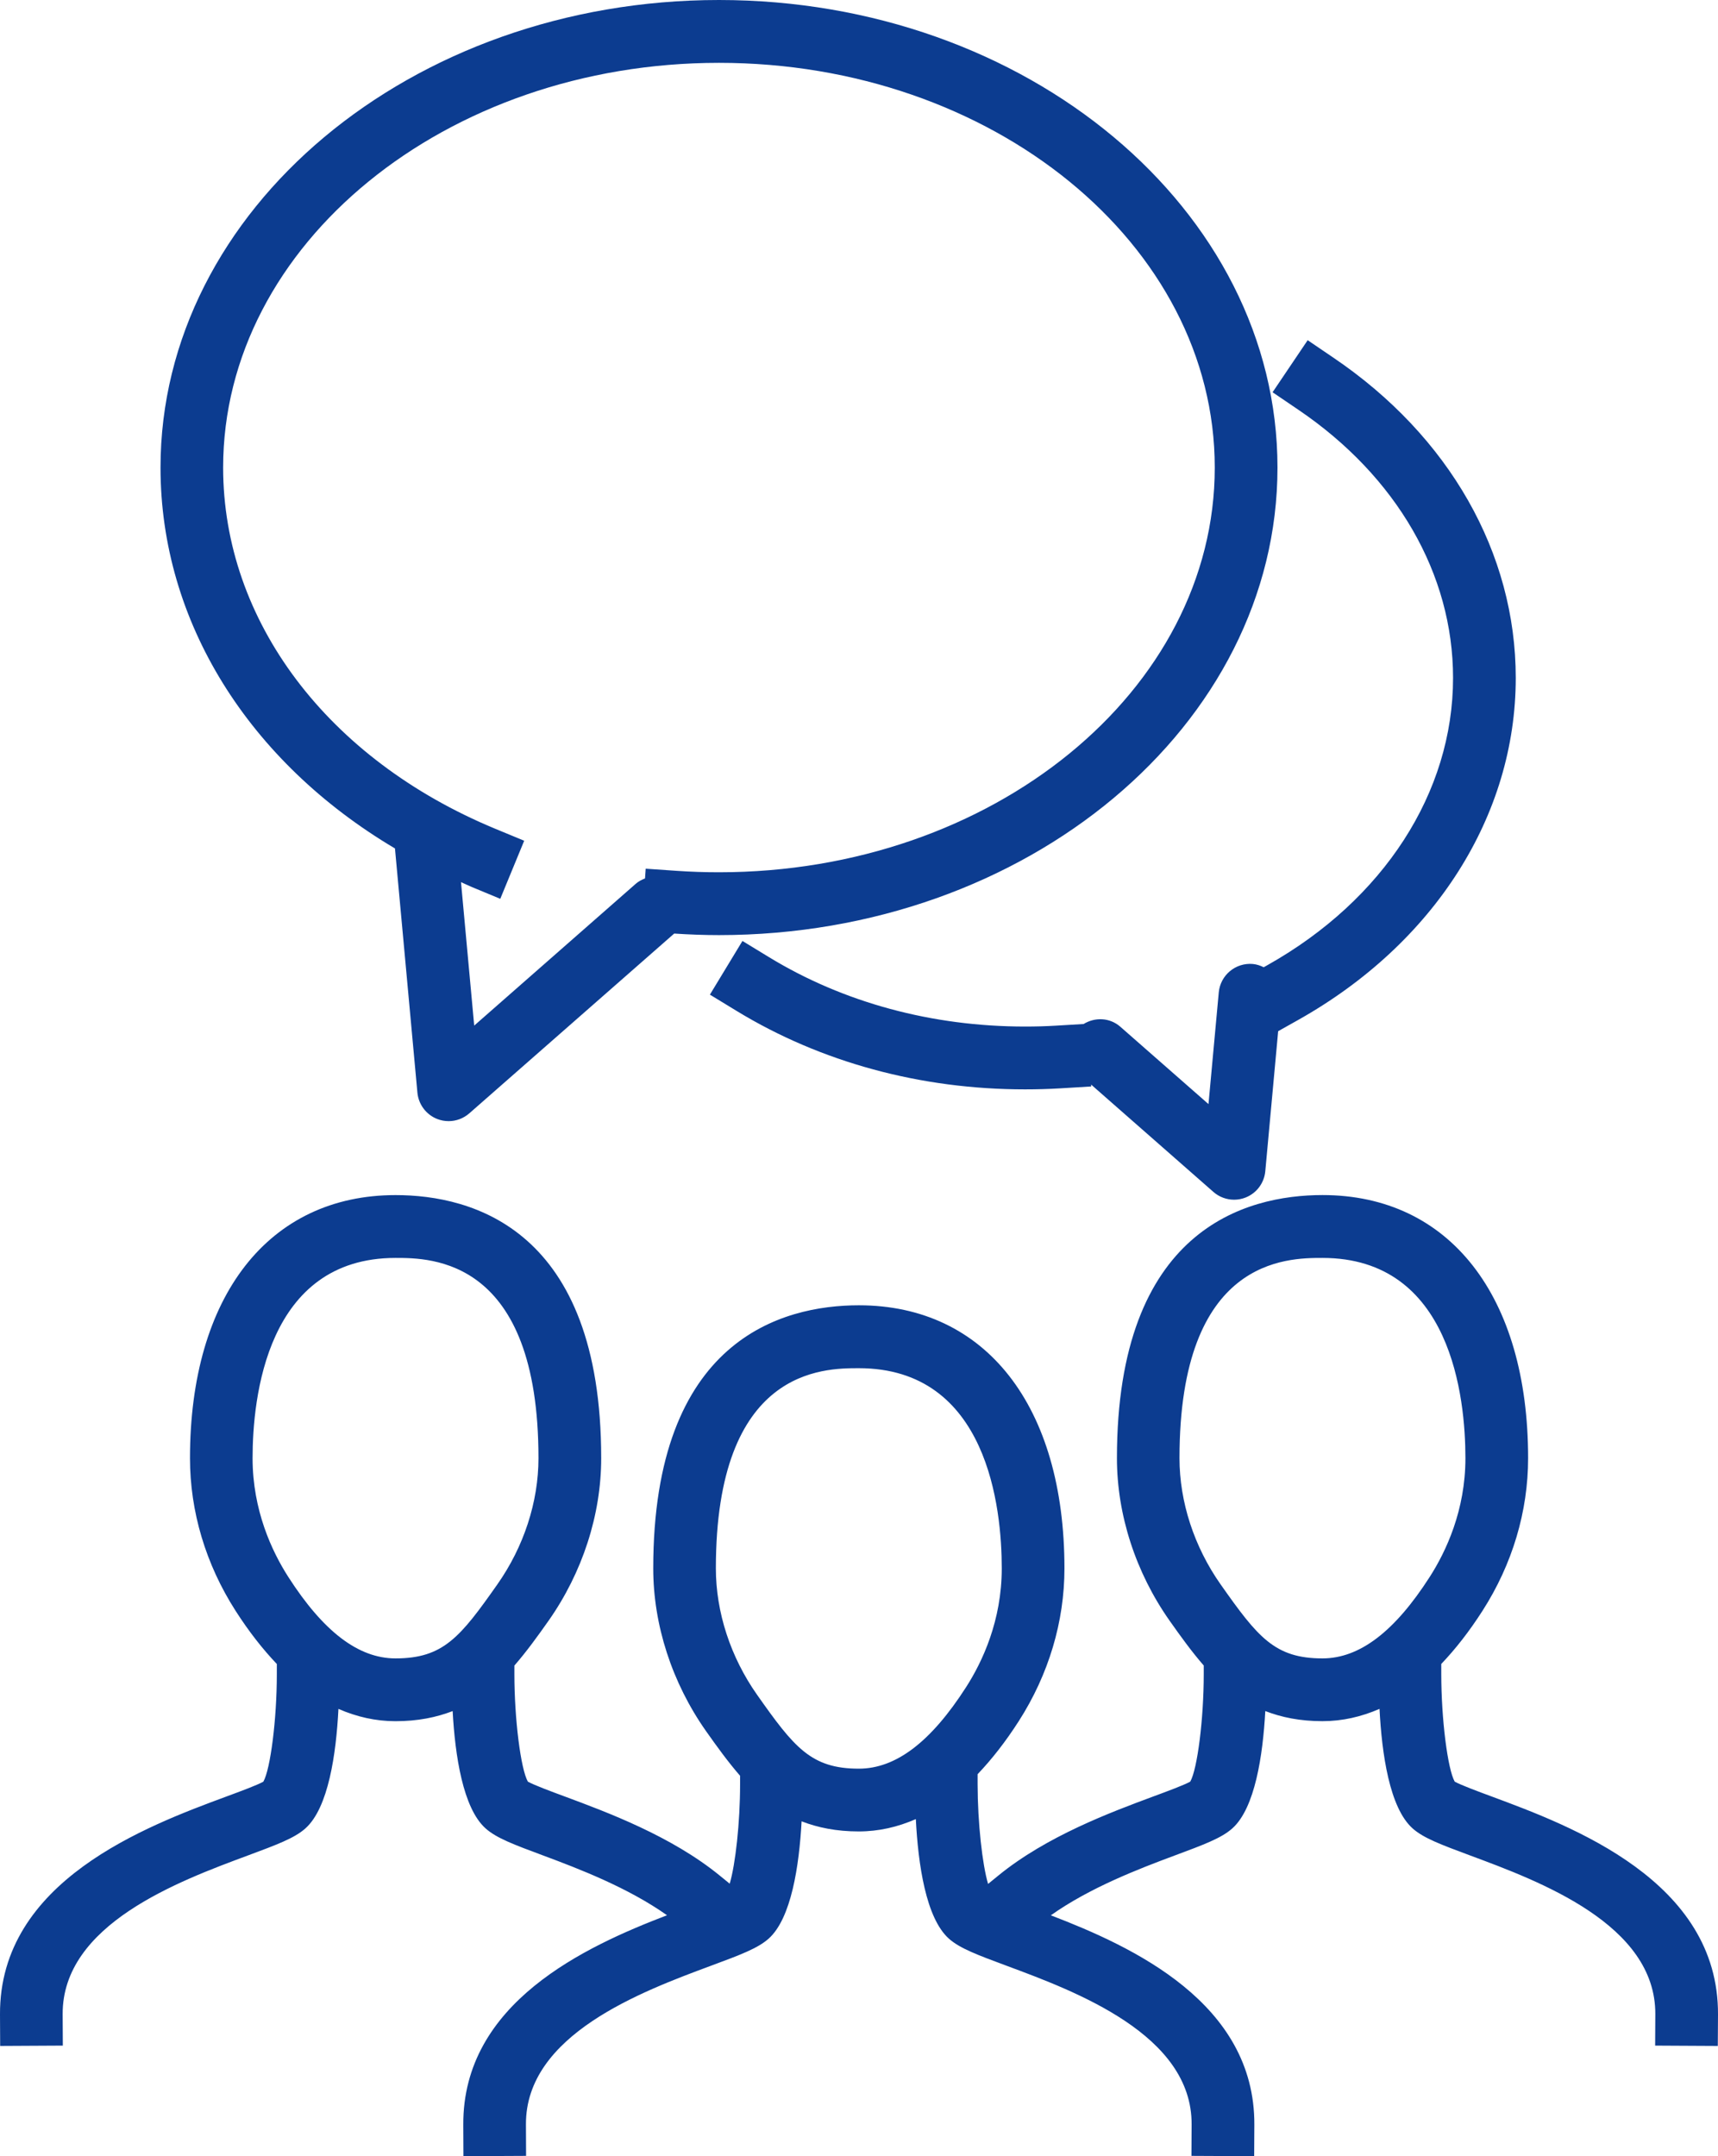 <?xml version="1.0" encoding="utf-8"?>
<!-- Generator: Adobe Illustrator 16.0.4, SVG Export Plug-In . SVG Version: 6.00 Build 0)  -->
<!DOCTYPE svg PUBLIC "-//W3C//DTD SVG 1.1//EN" "http://www.w3.org/Graphics/SVG/1.1/DTD/svg11.dtd">
<svg xmlns="http://www.w3.org/2000/svg" xmlns:xlink="http://www.w3.org/1999/xlink" version="1.1" id="Layer_1" x="0px" y="0px" width="51px" height="64px" viewBox="0 0 51 64" enable-background="new 0 0 51 64" xml:space="preserve" class="procedure-icon svg replaced-svg">
<g>
	<g>
		<path fill="#0C3C90" d="M44.285,53.325c-0.412-0.152-0.917-0.34-1.101-0.442c-0.211-0.375-0.398-1.858-0.399-3.192l0-0.301    c0.42-0.441,0.828-0.96,1.224-1.578c0.886-1.381,1.354-2.948,1.354-4.531c0-4.816-2.338-7.809-6.103-7.809    c-2.28,0-6.103,1.015-6.103,7.809c0,1.68,0.556,3.394,1.565,4.827c0.328,0.465,0.654,0.917,1.012,1.328v0.254    c0,1.333-0.188,2.816-0.4,3.192c-0.183,0.103-0.688,0.29-1.1,0.442c-1.259,0.468-3.163,1.175-4.599,2.348l-0.303,0.247    c-0.171-0.573-0.309-1.817-0.311-2.956v-0.301c0.42-0.441,0.828-0.96,1.224-1.578c0.885-1.382,1.354-2.948,1.354-4.532    c0-4.816-2.338-7.808-6.103-7.808c-2.28,0-6.104,1.015-6.104,7.808c0,1.681,0.557,3.395,1.565,4.828    c0.328,0.465,0.655,0.917,1.013,1.329v0.254c0,1.134-0.137,2.372-0.308,2.949l-0.294-0.239c-1.435-1.173-3.339-1.88-4.599-2.348    c-0.412-0.152-0.916-0.34-1.099-0.442c-0.212-0.375-0.4-1.858-0.4-3.192l0-0.253c0.358-0.412,0.685-0.863,1.013-1.329    c1.008-1.433,1.564-3.147,1.564-4.827c0-6.794-3.824-7.809-6.104-7.809c-3.763,0-6.103,2.993-6.103,7.809    c0,1.583,0.468,3.15,1.354,4.531c0.396,0.618,0.804,1.137,1.224,1.578v0.301c0,1.333-0.188,2.816-0.4,3.192    c-0.184,0.103-0.689,0.29-1.101,0.442C4.361,54.199-0.02,55.825,0,59.795l0.005,0.933l1.86-0.01L1.86,59.787    c-0.013-2.666,3.438-3.948,5.5-4.713c0.861-0.32,1.381-0.513,1.705-0.802c0.686-0.61,0.914-2.217,0.982-3.548    c0.542,0.236,1.104,0.365,1.693,0.365c0.663,0,1.214-0.114,1.697-0.3c0.072,1.318,0.305,2.883,0.979,3.483    c0.324,0.289,0.843,0.481,1.705,0.802c1.09,0.405,2.527,0.96,3.68,1.775c-2.427,0.929-6.066,2.599-6.048,6.219L13.757,64    l1.86-0.009l-0.004-0.932c-0.014-2.666,3.438-3.948,5.5-4.714c0.861-0.319,1.38-0.513,1.704-0.801    c0.674-0.601,0.907-2.166,0.979-3.483c0.483,0.187,1.034,0.3,1.697,0.3c0.589,0,1.151-0.129,1.694-0.366    c0.068,1.332,0.297,2.938,0.982,3.549c0.324,0.288,0.843,0.481,1.704,0.801c2.062,0.766,5.515,2.048,5.501,4.714l-0.005,0.932    L37.231,64l0.005-0.932c0.018-3.617-3.615-5.287-6.041-6.217c1.152-0.817,2.591-1.372,3.683-1.778    c0.861-0.32,1.38-0.513,1.704-0.802c0.674-0.601,0.907-2.166,0.979-3.483c0.483,0.187,1.034,0.3,1.697,0.3    c0.589,0,1.151-0.129,1.694-0.365c0.068,1.332,0.297,2.938,0.982,3.548c0.324,0.289,0.843,0.481,1.704,0.802    c2.062,0.765,5.515,2.047,5.501,4.713l-0.005,0.932l1.86,0.01L51,59.795C51.02,55.825,46.639,54.199,44.285,53.325z     M11.741,49.225c-1.098,0-2.139-0.791-3.184-2.42c-0.483-0.753-1.059-1.976-1.059-3.523c0-1.787,0.414-5.944,4.243-5.944    c1.05,0,4.244,0,4.244,5.944c0,1.298-0.435,2.631-1.224,3.751C13.664,48.592,13.161,49.225,11.741,49.225z M25.495,52.498    c-1.419,0-1.921-0.633-3.02-2.192c-0.789-1.12-1.224-2.454-1.224-3.752c0-5.943,3.194-5.943,4.244-5.943    c3.83,0,4.243,4.157,4.243,5.943c0,1.548-0.575,2.771-1.058,3.523C27.635,51.706,26.594,52.498,25.495,52.498z M39.258,49.225    c-1.419,0-1.921-0.633-3.02-2.192c-0.789-1.12-1.224-2.453-1.224-3.751c0-5.944,3.195-5.944,4.244-5.944    c3.83,0,4.244,4.157,4.244,5.944c0,1.547-0.576,2.77-1.059,3.523C41.399,48.434,40.357,49.225,39.258,49.225z M11.725,25.184    l0.666,7.248c0.033,0.349,0.257,0.649,0.582,0.78c0.111,0.044,0.229,0.066,0.345,0.066c0.221,0,0.44-0.08,0.613-0.231l6.083-5.337    c0.438,0.029,0.886,0.046,1.33,0.046c9.142,0,16.579-6.227,16.579-13.879S30.484,0,21.343,0C12.202,0,4.765,6.226,4.765,13.878    C4.765,18.448,7.38,22.607,11.725,25.184z M21.343,1.865c8.116,0,14.718,5.389,14.718,12.013s-6.603,12.013-14.718,12.013    c-0.417,0-0.837-0.014-1.247-0.042l-0.928-0.064l-0.02,0.289c-0.096,0.038-0.19,0.084-0.272,0.156l-4.799,4.212l-0.392-4.258    c0.103,0.044,0.201,0.094,0.306,0.138l0.86,0.357l0.71-1.724L14.7,24.599c-4.98-2.064-8.076-6.172-8.076-10.721    C6.625,7.254,13.228,1.865,21.343,1.865z M43.135,20.121c0,3.401-2.06,6.589-5.509,8.526l-0.112,0.063    c-0.099-0.049-0.206-0.086-0.322-0.097c-0.511-0.045-0.964,0.33-1.012,0.843l-0.305,3.316l-2.616-2.295    c-0.314-0.276-0.754-0.29-1.092-0.082l-0.812,0.048c-0.301,0.019-0.611,0.027-0.925,0.027c-2.762,0-5.388-0.711-7.596-2.056    L22.04,27.93l-0.966,1.593l0.794,0.484c2.499,1.523,5.458,2.328,8.562,2.328c0.35,0,0.699-0.01,1.036-0.03l0.927-0.056    l-0.003-0.057l3.632,3.188c0.172,0.151,0.391,0.23,0.613,0.23c0.115,0,0.232-0.021,0.344-0.066c0.326-0.13,0.55-0.431,0.582-0.78    l0.382-4.156l0.593-0.333c4.046-2.273,6.46-6.067,6.46-10.153c0-3.708-1.971-7.172-5.407-9.501l-0.77-0.523l-1.042,1.545    l0.769,0.522C41.462,14.142,43.135,17.042,43.135,20.121z"></path>
	</g>
</g>
</svg>